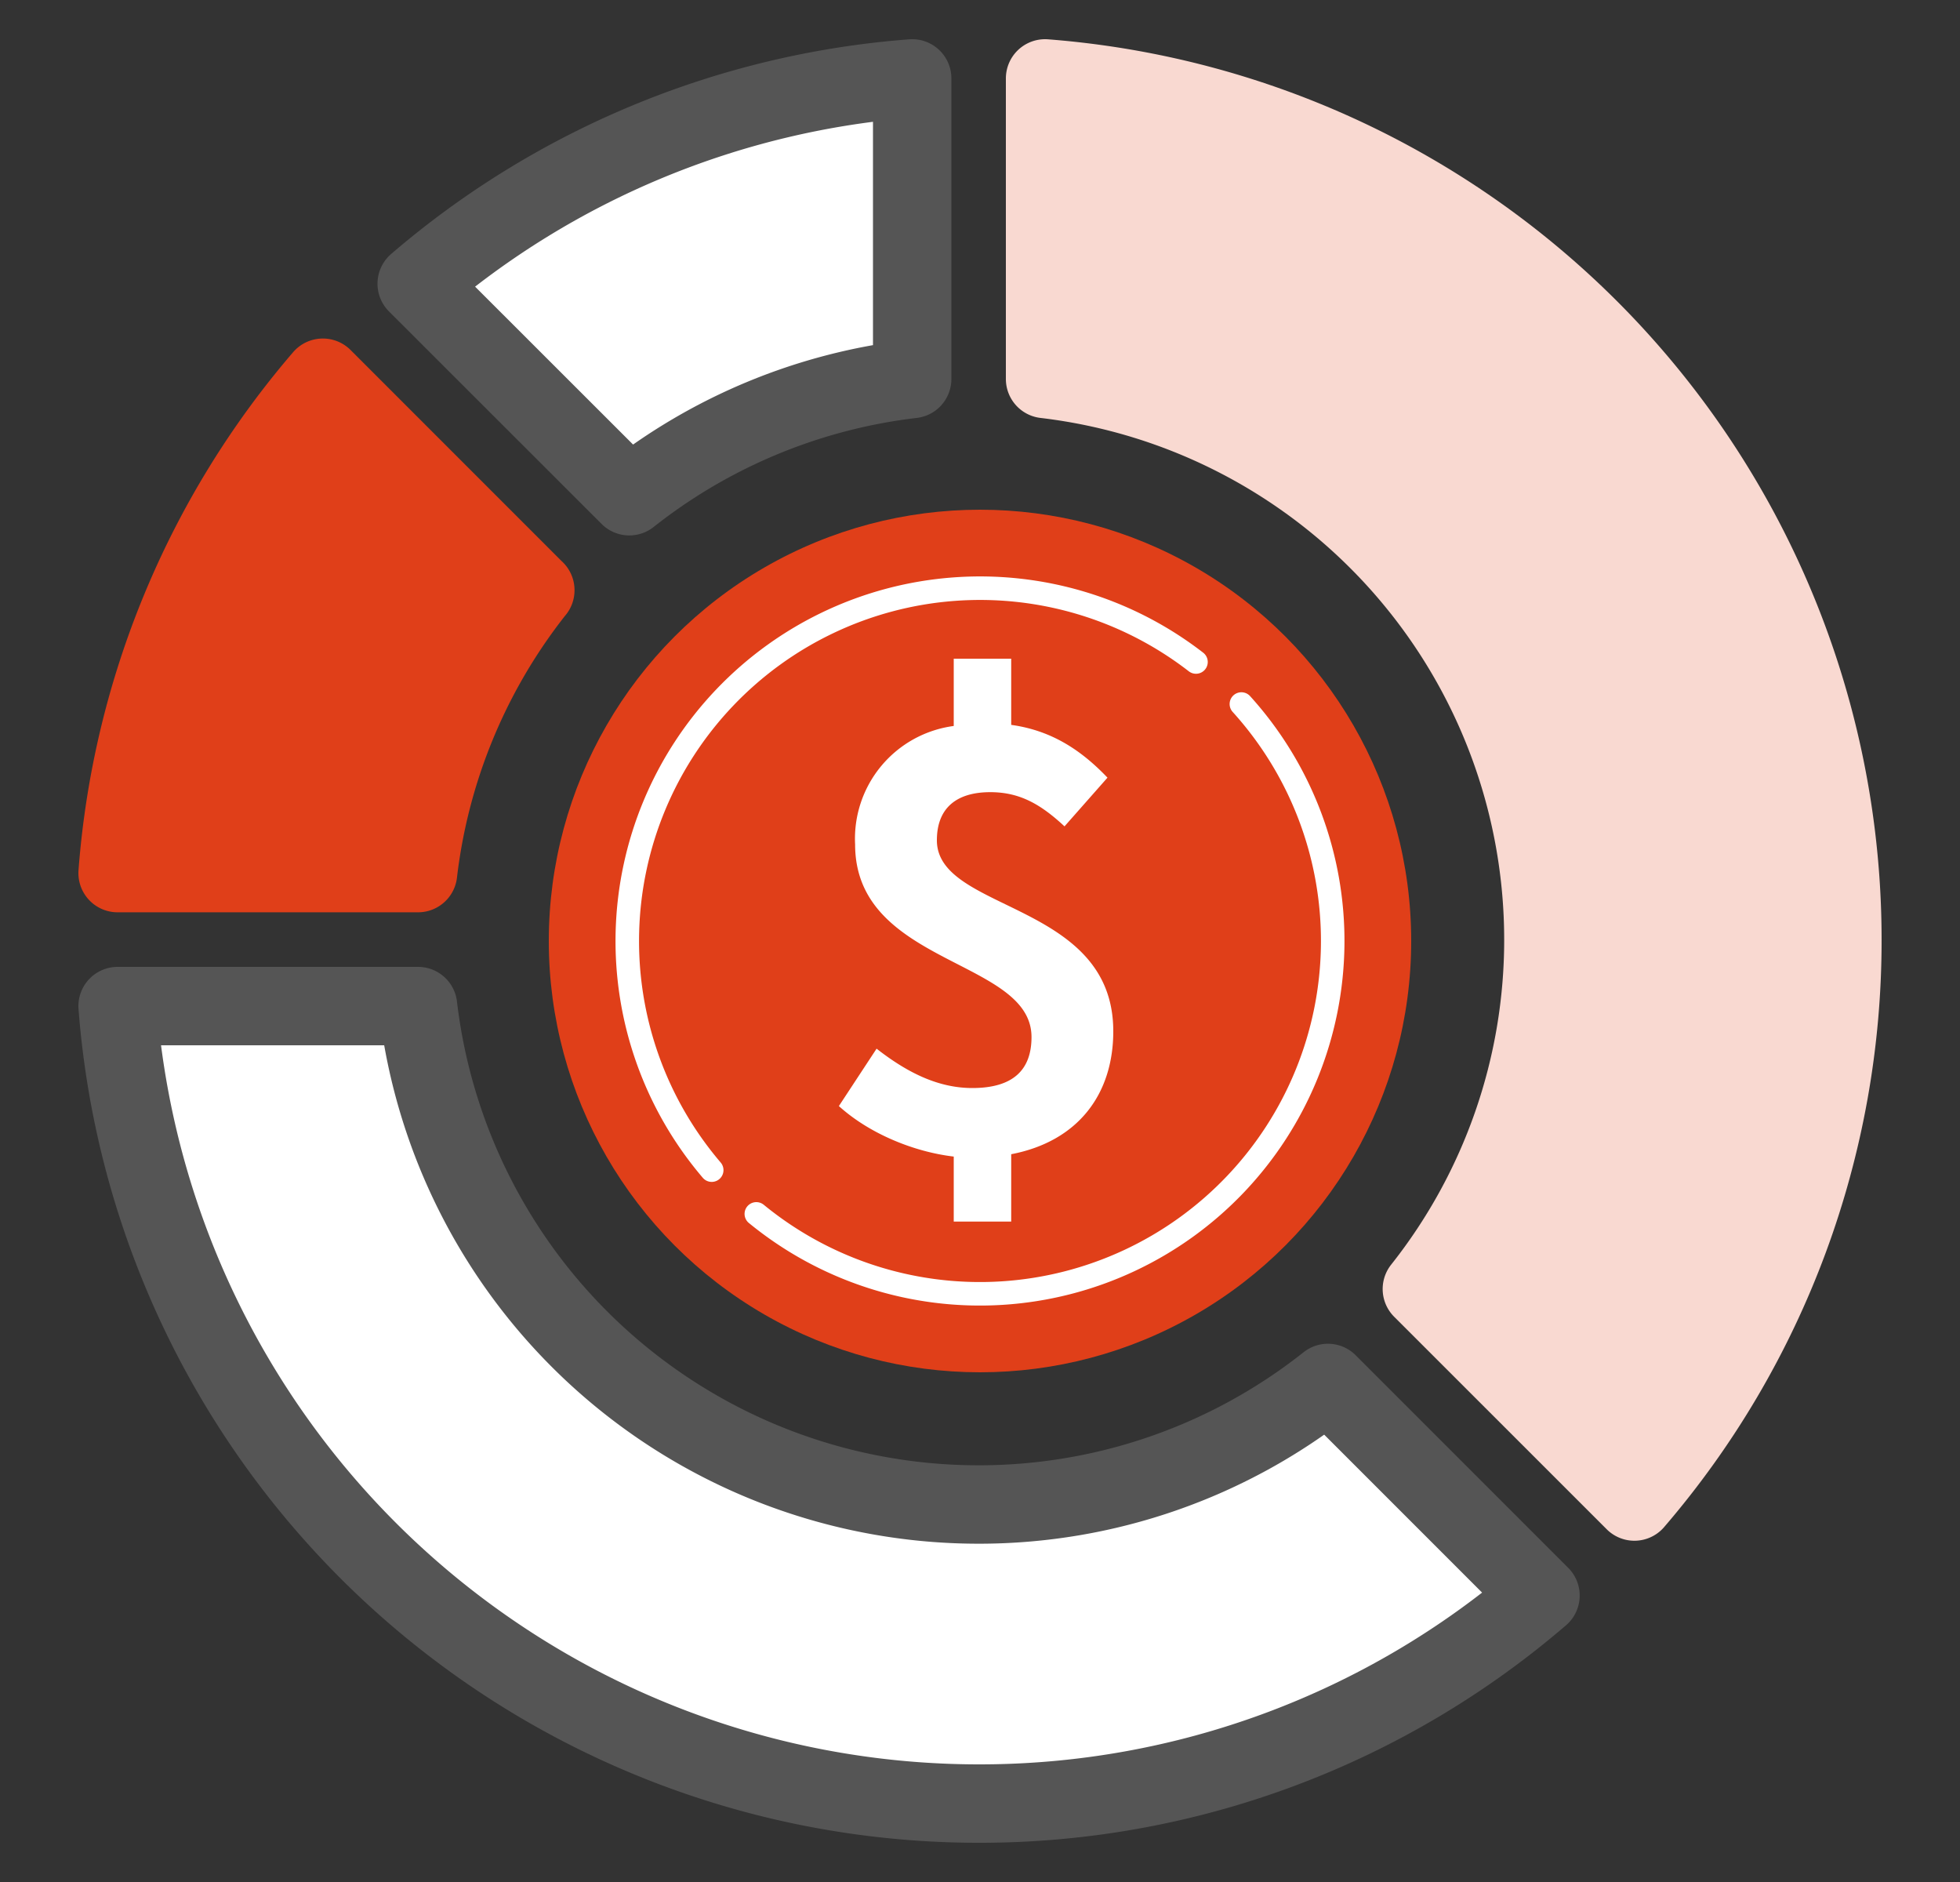 <svg xmlns="http://www.w3.org/2000/svg" width="25" height="24" xmlns:v="https://vecta.io/nano"><rect width="100%" height="100%" fill="#333333" stroke="none"/><style><![CDATA[.B{stroke-linejoin:round}]]></style><g fill="none" fill-rule="evenodd"><circle fill="#e03f19" cx="12.5" cy="12" r="5.5"/><path d="M9.647 15.48a4.5 4.5 0 0 0 6.187-6.502m-.579-.536a4.5 4.5 0 0 0-6.177 6.48" stroke="#fff" stroke-width=".3" stroke-linecap="round"/><g fill="#fff"><path d="M12.898 15.578v-.859c.85-.163 1.302-.762 1.302-1.568 0-1.658-2.25-1.517-2.25-2.435 0-.407.245-.614.681-.614.378 0 .644.155.947.436l.548-.621c-.318-.333-.696-.6-1.228-.673V8.4h-.733v.858a1.45 1.45 0 0 0-1.258 1.51c0 1.546 2.25 1.458 2.25 2.457 0 .421-.237.65-.755.65-.422 0-.814-.184-1.221-.502l-.481.732c.392.355.962.585 1.465.644v.829h.733z" fill-rule="nonzero"/><path d="M16.938 17.636c-1.268 1.005-2.838 1.551-4.456 1.55a7.2 7.2 0 0 1-7.15-6.356H1.5A11.02 11.02 0 0 0 12.482 23a10.97 10.97 0 0 0 7.167-2.653l-2.711-2.711z" stroke="#555" class="B"/></g><path d="M13.33 1v3.833a7.2 7.2 0 0 1 6.356 7.15c.001 1.617-.545 3.187-1.55 4.455l2.711 2.71a10.97 10.97 0 0 0 2.653-7.165A11.02 11.02 0 0 0 13.33 1" fill="#f9d9d1"/><path d="M13.33 1v3.833a7.2 7.2 0 0 1 6.356 7.15c.001 1.617-.545 3.187-1.55 4.455l2.711 2.71a10.97 10.97 0 0 0 2.653-7.165A11.02 11.02 0 0 0 13.33 1z" stroke="#f9d9d1" class="B"/><path d="M6.828 7.527l-2.71-2.71C2.594 6.59 1.677 8.803 1.5 11.134h3.832a7.16 7.16 0 0 1 1.496-3.608" fill="#e03f19"/><path d="M6.828 7.527l-2.71-2.71C2.594 6.59 1.677 8.803 1.5 11.134h3.832a7.16 7.16 0 0 1 1.496-3.608z" stroke="#e03f19" class="B"/><g fill="#fff"><path d="M11.635 4.833V1a10.97 10.97 0 0 0-6.32 2.618l2.712 2.71c1.041-.823 2.29-1.34 3.608-1.495"/><path d="M11.635 4.833V1a10.97 10.97 0 0 0-6.32 2.618l2.712 2.71c1.041-.823 2.29-1.34 3.608-1.495z" stroke="#555" class="B"/></g></g></svg>